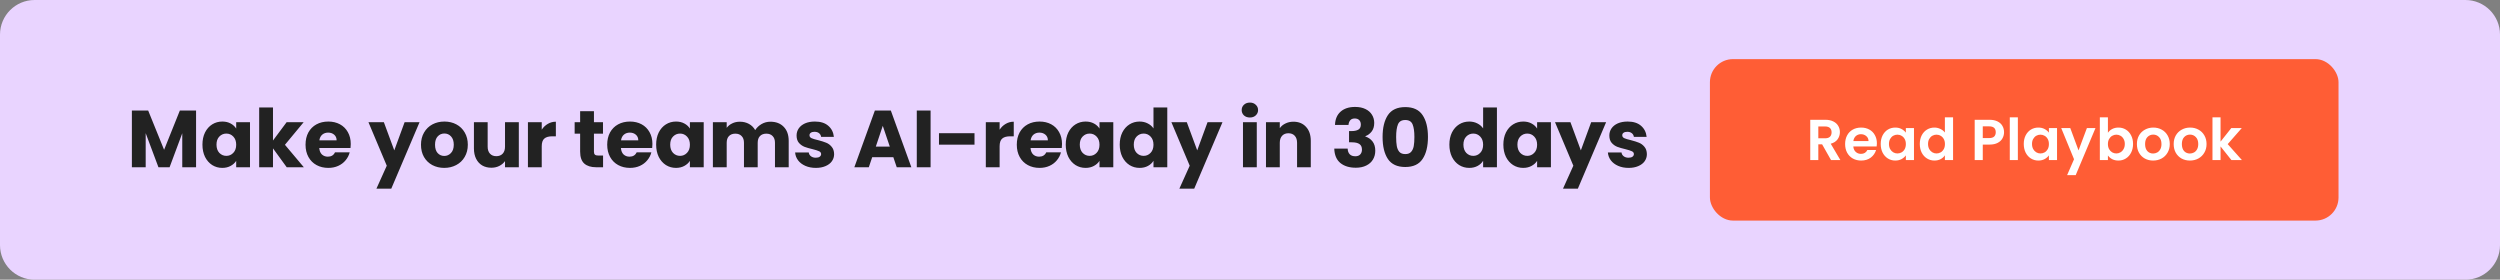 <svg width="867" height="97" viewBox="0 0 867 97" fill="none" xmlns="http://www.w3.org/2000/svg">
<rect x="0" y="0" width="867" height="97" fill="#808080" stroke="none"/>
<g clip-path="url(#clip0_1435_16)">
<path d="M0 12C0 5.373 5.373 0 12 0H855C861.627 0 867 5.373 867 12V85C867 91.627 861.627 97 855 97H12C5.373 97 0 91.627 0 85V12Z" fill="#E9D4FF"/>
<g clip-path="url(#clip1_1435_16)">
<path d="M67.996 38.344V58H63.208V46.212L58.812 58H54.948L50.524 46.184V58H45.736V38.344H51.392L56.908 51.952L62.368 38.344H67.996ZM70.207 50.16C70.207 48.555 70.506 47.145 71.103 45.932C71.719 44.719 72.55 43.785 73.595 43.132C74.641 42.479 75.807 42.152 77.095 42.152C78.197 42.152 79.158 42.376 79.979 42.824C80.819 43.272 81.463 43.86 81.911 44.588V42.376H86.699V58H81.911V55.788C81.445 56.516 80.791 57.104 79.951 57.552C79.13 58 78.168 58.224 77.067 58.224C75.798 58.224 74.641 57.897 73.595 57.244C72.55 56.572 71.719 55.629 71.103 54.416C70.506 53.184 70.207 51.765 70.207 50.16ZM81.911 50.188C81.911 48.993 81.575 48.051 80.903 47.36C80.25 46.669 79.447 46.324 78.495 46.324C77.543 46.324 76.731 46.669 76.059 47.36C75.406 48.032 75.079 48.965 75.079 50.16C75.079 51.355 75.406 52.307 76.059 53.016C76.731 53.707 77.543 54.052 78.495 54.052C79.447 54.052 80.25 53.707 80.903 53.016C81.575 52.325 81.911 51.383 81.911 50.188ZM99.431 58L94.671 51.448V58H89.883V37.28H94.671V48.732L99.403 42.376H105.311L98.815 50.216L105.367 58H99.431ZM121.64 49.936C121.64 50.384 121.612 50.851 121.556 51.336H110.72C110.794 52.307 111.102 53.053 111.644 53.576C112.204 54.08 112.885 54.332 113.688 54.332C114.882 54.332 115.713 53.828 116.18 52.82H121.276C121.014 53.847 120.538 54.771 119.848 55.592C119.176 56.413 118.326 57.057 117.3 57.524C116.273 57.991 115.125 58.224 113.856 58.224C112.325 58.224 110.962 57.897 109.768 57.244C108.573 56.591 107.64 55.657 106.968 54.444C106.296 53.231 105.96 51.812 105.96 50.188C105.96 48.564 106.286 47.145 106.94 45.932C107.612 44.719 108.545 43.785 109.74 43.132C110.934 42.479 112.306 42.152 113.856 42.152C115.368 42.152 116.712 42.469 117.888 43.104C119.064 43.739 119.978 44.644 120.632 45.82C121.304 46.996 121.64 48.368 121.64 49.936ZM116.74 48.676C116.74 47.855 116.46 47.201 115.9 46.716C115.34 46.231 114.64 45.988 113.8 45.988C112.997 45.988 112.316 46.221 111.756 46.688C111.214 47.155 110.878 47.817 110.748 48.676H116.74ZM145.499 42.376L135.699 65.42H130.547L134.131 57.468L127.775 42.376H133.123L136.735 52.148L140.319 42.376H145.499ZM154.063 58.224C152.532 58.224 151.151 57.897 149.919 57.244C148.705 56.591 147.744 55.657 147.035 54.444C146.344 53.231 145.999 51.812 145.999 50.188C145.999 48.583 146.353 47.173 147.063 45.96C147.772 44.728 148.743 43.785 149.975 43.132C151.207 42.479 152.588 42.152 154.119 42.152C155.649 42.152 157.031 42.479 158.263 43.132C159.495 43.785 160.465 44.728 161.175 45.96C161.884 47.173 162.239 48.583 162.239 50.188C162.239 51.793 161.875 53.212 161.147 54.444C160.437 55.657 159.457 56.591 158.207 57.244C156.975 57.897 155.593 58.224 154.063 58.224ZM154.063 54.08C154.977 54.08 155.752 53.744 156.387 53.072C157.04 52.4 157.367 51.439 157.367 50.188C157.367 48.937 157.049 47.976 156.415 47.304C155.799 46.632 155.033 46.296 154.119 46.296C153.185 46.296 152.411 46.632 151.795 47.304C151.179 47.957 150.871 48.919 150.871 50.188C150.871 51.439 151.169 52.4 151.767 53.072C152.383 53.744 153.148 54.08 154.063 54.08ZM179.927 42.376V58H175.139V55.872C174.653 56.563 173.991 57.123 173.151 57.552C172.329 57.963 171.415 58.168 170.407 58.168C169.212 58.168 168.157 57.907 167.243 57.384C166.328 56.843 165.619 56.068 165.115 55.06C164.611 54.052 164.359 52.867 164.359 51.504V42.376H169.119V50.86C169.119 51.905 169.389 52.717 169.931 53.296C170.472 53.875 171.2 54.164 172.115 54.164C173.048 54.164 173.785 53.875 174.327 53.296C174.868 52.717 175.139 51.905 175.139 50.86V42.376H179.927ZM187.874 44.98C188.434 44.121 189.134 43.449 189.974 42.964C190.814 42.46 191.747 42.208 192.774 42.208V47.276H191.458C190.263 47.276 189.367 47.537 188.77 48.06C188.173 48.564 187.874 49.46 187.874 50.748V58H183.086V42.376H187.874V44.98ZM209.144 53.94V58H206.708C204.972 58 203.619 57.58 202.648 56.74C201.677 55.881 201.192 54.491 201.192 52.568V46.352H199.288V42.376H201.192V38.568H205.98V42.376H209.116V46.352H205.98V52.624C205.98 53.091 206.092 53.427 206.316 53.632C206.54 53.837 206.913 53.94 207.436 53.94H209.144ZM226.259 49.936C226.259 50.384 226.231 50.851 226.175 51.336H215.339C215.414 52.307 215.722 53.053 216.263 53.576C216.823 54.08 217.504 54.332 218.307 54.332C219.502 54.332 220.332 53.828 220.799 52.82H225.895C225.634 53.847 225.158 54.771 224.467 55.592C223.795 56.413 222.946 57.057 221.919 57.524C220.892 57.991 219.744 58.224 218.475 58.224C216.944 58.224 215.582 57.897 214.387 57.244C213.192 56.591 212.259 55.657 211.587 54.444C210.915 53.231 210.579 51.812 210.579 50.188C210.579 48.564 210.906 47.145 211.559 45.932C212.231 44.719 213.164 43.785 214.359 43.132C215.554 42.479 216.926 42.152 218.475 42.152C219.987 42.152 221.331 42.469 222.507 43.104C223.683 43.739 224.598 44.644 225.251 45.82C225.923 46.996 226.259 48.368 226.259 49.936ZM221.359 48.676C221.359 47.855 221.079 47.201 220.519 46.716C219.959 46.231 219.259 45.988 218.419 45.988C217.616 45.988 216.935 46.221 216.375 46.688C215.834 47.155 215.498 47.817 215.367 48.676H221.359ZM227.553 50.16C227.553 48.555 227.852 47.145 228.449 45.932C229.065 44.719 229.896 43.785 230.941 43.132C231.986 42.479 233.153 42.152 234.441 42.152C235.542 42.152 236.504 42.376 237.325 42.824C238.165 43.272 238.809 43.86 239.257 44.588V42.376H244.045V58H239.257V55.788C238.79 56.516 238.137 57.104 237.297 57.552C236.476 58 235.514 58.224 234.413 58.224C233.144 58.224 231.986 57.897 230.941 57.244C229.896 56.572 229.065 55.629 228.449 54.416C227.852 53.184 227.553 51.765 227.553 50.16ZM239.257 50.188C239.257 48.993 238.921 48.051 238.249 47.36C237.596 46.669 236.793 46.324 235.841 46.324C234.889 46.324 234.077 46.669 233.405 47.36C232.752 48.032 232.425 48.965 232.425 50.16C232.425 51.355 232.752 52.307 233.405 53.016C234.077 53.707 234.889 54.052 235.841 54.052C236.793 54.052 237.596 53.707 238.249 53.016C238.921 52.325 239.257 51.383 239.257 50.188ZM267.165 42.208C269.106 42.208 270.646 42.796 271.785 43.972C272.942 45.148 273.521 46.781 273.521 48.872V58H268.761V49.516C268.761 48.508 268.49 47.733 267.949 47.192C267.426 46.632 266.698 46.352 265.765 46.352C264.831 46.352 264.094 46.632 263.553 47.192C263.03 47.733 262.769 48.508 262.769 49.516V58H258.009V49.516C258.009 48.508 257.738 47.733 257.197 47.192C256.674 46.632 255.946 46.352 255.013 46.352C254.079 46.352 253.342 46.632 252.801 47.192C252.278 47.733 252.017 48.508 252.017 49.516V58H247.229V42.376H252.017V44.336C252.502 43.683 253.137 43.169 253.921 42.796C254.705 42.404 255.591 42.208 256.581 42.208C257.757 42.208 258.802 42.46 259.717 42.964C260.65 43.468 261.378 44.187 261.901 45.12C262.442 44.261 263.179 43.561 264.113 43.02C265.046 42.479 266.063 42.208 267.165 42.208ZM282.945 58.224C281.583 58.224 280.369 57.991 279.305 57.524C278.241 57.057 277.401 56.423 276.785 55.62C276.169 54.799 275.824 53.884 275.749 52.876H280.481C280.537 53.417 280.789 53.856 281.237 54.192C281.685 54.528 282.236 54.696 282.889 54.696C283.487 54.696 283.944 54.584 284.261 54.36C284.597 54.117 284.765 53.809 284.765 53.436C284.765 52.988 284.532 52.661 284.065 52.456C283.599 52.232 282.843 51.989 281.797 51.728C280.677 51.467 279.744 51.196 278.997 50.916C278.251 50.617 277.607 50.16 277.065 49.544C276.524 48.909 276.253 48.06 276.253 46.996C276.253 46.1 276.496 45.288 276.981 44.56C277.485 43.813 278.213 43.225 279.165 42.796C280.136 42.367 281.284 42.152 282.609 42.152C284.569 42.152 286.109 42.637 287.229 43.608C288.368 44.579 289.021 45.867 289.189 47.472H284.765C284.691 46.931 284.448 46.501 284.037 46.184C283.645 45.867 283.123 45.708 282.469 45.708C281.909 45.708 281.48 45.82 281.181 46.044C280.883 46.249 280.733 46.539 280.733 46.912C280.733 47.36 280.967 47.696 281.433 47.92C281.919 48.144 282.665 48.368 283.673 48.592C284.831 48.891 285.773 49.189 286.501 49.488C287.229 49.768 287.864 50.235 288.405 50.888C288.965 51.523 289.255 52.381 289.273 53.464C289.273 54.379 289.012 55.2 288.489 55.928C287.985 56.637 287.248 57.197 286.277 57.608C285.325 58.019 284.215 58.224 282.945 58.224ZM309.812 54.528H302.476L301.3 58H296.288L303.4 38.344H308.944L316.056 58H310.988L309.812 54.528ZM308.58 50.832L306.144 43.636L303.736 50.832H308.58ZM322.729 38.344V58H317.941V38.344H322.729ZM337.959 46.184V50.16H325.639V46.184H337.959ZM346.669 44.98C347.229 44.121 347.929 43.449 348.769 42.964C349.609 42.46 350.542 42.208 351.569 42.208V47.276H350.253C349.058 47.276 348.162 47.537 347.565 48.06C346.968 48.564 346.669 49.46 346.669 50.748V58H341.881V42.376H346.669V44.98ZM368.305 49.936C368.305 50.384 368.277 50.851 368.221 51.336H357.385C357.46 52.307 357.768 53.053 358.309 53.576C358.869 54.08 359.551 54.332 360.353 54.332C361.548 54.332 362.379 53.828 362.845 52.82H367.941C367.68 53.847 367.204 54.771 366.513 55.592C365.841 56.413 364.992 57.057 363.965 57.524C362.939 57.991 361.791 58.224 360.521 58.224C358.991 58.224 357.628 57.897 356.433 57.244C355.239 56.591 354.305 55.657 353.633 54.444C352.961 53.231 352.625 51.812 352.625 50.188C352.625 48.564 352.952 47.145 353.605 45.932C354.277 44.719 355.211 43.785 356.405 43.132C357.6 42.479 358.972 42.152 360.521 42.152C362.033 42.152 363.377 42.469 364.553 43.104C365.729 43.739 366.644 44.644 367.297 45.82C367.969 46.996 368.305 48.368 368.305 49.936ZM363.405 48.676C363.405 47.855 363.125 47.201 362.565 46.716C362.005 46.231 361.305 45.988 360.465 45.988C359.663 45.988 358.981 46.221 358.421 46.688C357.88 47.155 357.544 47.817 357.413 48.676H363.405ZM369.599 50.16C369.599 48.555 369.898 47.145 370.495 45.932C371.111 44.719 371.942 43.785 372.987 43.132C374.033 42.479 375.199 42.152 376.487 42.152C377.589 42.152 378.55 42.376 379.371 42.824C380.211 43.272 380.855 43.86 381.303 44.588V42.376H386.091V58H381.303V55.788C380.837 56.516 380.183 57.104 379.343 57.552C378.522 58 377.561 58.224 376.459 58.224C375.19 58.224 374.033 57.897 372.987 57.244C371.942 56.572 371.111 55.629 370.495 54.416C369.898 53.184 369.599 51.765 369.599 50.16ZM381.303 50.188C381.303 48.993 380.967 48.051 380.295 47.36C379.642 46.669 378.839 46.324 377.887 46.324C376.935 46.324 376.123 46.669 375.451 47.36C374.798 48.032 374.471 48.965 374.471 50.16C374.471 51.355 374.798 52.307 375.451 53.016C376.123 53.707 376.935 54.052 377.887 54.052C378.839 54.052 379.642 53.707 380.295 53.016C380.967 52.325 381.303 51.383 381.303 50.188ZM388.323 50.16C388.323 48.555 388.622 47.145 389.219 45.932C389.835 44.719 390.666 43.785 391.711 43.132C392.757 42.479 393.923 42.152 395.211 42.152C396.238 42.152 397.171 42.367 398.011 42.796C398.87 43.225 399.542 43.804 400.027 44.532V37.28H404.815V58H400.027V55.76C399.579 56.507 398.935 57.104 398.095 57.552C397.274 58 396.313 58.224 395.211 58.224C393.923 58.224 392.757 57.897 391.711 57.244C390.666 56.572 389.835 55.629 389.219 54.416C388.622 53.184 388.323 51.765 388.323 50.16ZM400.027 50.188C400.027 48.993 399.691 48.051 399.019 47.36C398.366 46.669 397.563 46.324 396.611 46.324C395.659 46.324 394.847 46.669 394.175 47.36C393.522 48.032 393.195 48.965 393.195 50.16C393.195 51.355 393.522 52.307 394.175 53.016C394.847 53.707 395.659 54.052 396.611 54.052C397.563 54.052 398.366 53.707 399.019 53.016C399.691 52.325 400.027 51.383 400.027 50.188ZM423.959 42.376L414.159 65.42H409.007L412.591 57.468L406.235 42.376H411.583L415.195 52.148L418.779 42.376H423.959ZM433.472 40.752C432.632 40.752 431.941 40.509 431.4 40.024C430.877 39.52 430.616 38.904 430.616 38.176C430.616 37.429 430.877 36.813 431.4 36.328C431.941 35.824 432.632 35.572 433.472 35.572C434.293 35.572 434.965 35.824 435.488 36.328C436.029 36.813 436.3 37.429 436.3 38.176C436.3 38.904 436.029 39.52 435.488 40.024C434.965 40.509 434.293 40.752 433.472 40.752ZM435.852 42.376V58H431.064V42.376H435.852ZM448.562 42.208C450.391 42.208 451.847 42.805 452.93 44C454.031 45.176 454.582 46.8 454.582 48.872V58H449.822V49.516C449.822 48.471 449.551 47.659 449.01 47.08C448.469 46.501 447.741 46.212 446.826 46.212C445.911 46.212 445.183 46.501 444.642 47.08C444.101 47.659 443.83 48.471 443.83 49.516V58H439.042V42.376H443.83V44.448C444.315 43.757 444.969 43.216 445.79 42.824C446.611 42.413 447.535 42.208 448.562 42.208ZM462.975 43.328C463.049 41.331 463.703 39.791 464.935 38.708C466.167 37.625 467.837 37.084 469.947 37.084C471.347 37.084 472.541 37.327 473.531 37.812C474.539 38.297 475.295 38.96 475.799 39.8C476.321 40.64 476.583 41.583 476.583 42.628C476.583 43.86 476.275 44.868 475.659 45.652C475.043 46.417 474.324 46.94 473.503 47.22V47.332C474.567 47.687 475.407 48.275 476.023 49.096C476.639 49.917 476.947 50.972 476.947 52.26C476.947 53.417 476.676 54.444 476.135 55.34C475.612 56.217 474.837 56.908 473.811 57.412C472.803 57.916 471.599 58.168 470.199 58.168C467.959 58.168 466.167 57.617 464.823 56.516C463.497 55.415 462.797 53.753 462.723 51.532H467.371C467.389 52.353 467.623 53.007 468.071 53.492C468.519 53.959 469.172 54.192 470.031 54.192C470.759 54.192 471.319 53.987 471.711 53.576C472.121 53.147 472.327 52.587 472.327 51.896C472.327 51 472.037 50.356 471.459 49.964C470.899 49.553 469.993 49.348 468.743 49.348H467.847V45.456H468.743C469.695 45.456 470.46 45.297 471.039 44.98C471.636 44.644 471.935 44.056 471.935 43.216C471.935 42.544 471.748 42.021 471.375 41.648C471.001 41.275 470.488 41.088 469.835 41.088C469.125 41.088 468.593 41.303 468.239 41.732C467.903 42.161 467.707 42.693 467.651 43.328H462.975ZM479.48 47.5C479.48 44.289 480.096 41.76 481.328 39.912C482.579 38.064 484.585 37.14 487.348 37.14C490.111 37.14 492.108 38.064 493.34 39.912C494.591 41.76 495.216 44.289 495.216 47.5C495.216 50.748 494.591 53.296 493.34 55.144C492.108 56.992 490.111 57.916 487.348 57.916C484.585 57.916 482.579 56.992 481.328 55.144C480.096 53.296 479.48 50.748 479.48 47.5ZM490.512 47.5C490.512 45.615 490.307 44.168 489.896 43.16C489.485 42.133 488.636 41.62 487.348 41.62C486.06 41.62 485.211 42.133 484.8 43.16C484.389 44.168 484.184 45.615 484.184 47.5C484.184 48.769 484.259 49.824 484.408 50.664C484.557 51.485 484.856 52.157 485.304 52.68C485.771 53.184 486.452 53.436 487.348 53.436C488.244 53.436 488.916 53.184 489.364 52.68C489.831 52.157 490.139 51.485 490.288 50.664C490.437 49.824 490.512 48.769 490.512 47.5ZM502.643 50.16C502.643 48.555 502.942 47.145 503.539 45.932C504.155 44.719 504.986 43.785 506.031 43.132C507.076 42.479 508.243 42.152 509.531 42.152C510.558 42.152 511.491 42.367 512.331 42.796C513.19 43.225 513.862 43.804 514.347 44.532V37.28H519.135V58H514.347V55.76C513.899 56.507 513.255 57.104 512.415 57.552C511.594 58 510.632 58.224 509.531 58.224C508.243 58.224 507.076 57.897 506.031 57.244C504.986 56.572 504.155 55.629 503.539 54.416C502.942 53.184 502.643 51.765 502.643 50.16ZM514.347 50.188C514.347 48.993 514.011 48.051 513.339 47.36C512.686 46.669 511.883 46.324 510.931 46.324C509.979 46.324 509.167 46.669 508.495 47.36C507.842 48.032 507.515 48.965 507.515 50.16C507.515 51.355 507.842 52.307 508.495 53.016C509.167 53.707 509.979 54.052 510.931 54.052C511.883 54.052 512.686 53.707 513.339 53.016C514.011 52.325 514.347 51.383 514.347 50.188ZM521.367 50.16C521.367 48.555 521.666 47.145 522.263 45.932C522.879 44.719 523.71 43.785 524.755 43.132C525.8 42.479 526.967 42.152 528.255 42.152C529.356 42.152 530.318 42.376 531.139 42.824C531.979 43.272 532.623 43.86 533.071 44.588V42.376H537.859V58H533.071V55.788C532.604 56.516 531.951 57.104 531.111 57.552C530.29 58 529.328 58.224 528.227 58.224C526.958 58.224 525.8 57.897 524.755 57.244C523.71 56.572 522.879 55.629 522.263 54.416C521.666 53.184 521.367 51.765 521.367 50.16ZM533.071 50.188C533.071 48.993 532.735 48.051 532.063 47.36C531.41 46.669 530.607 46.324 529.655 46.324C528.703 46.324 527.891 46.669 527.219 47.36C526.566 48.032 526.239 48.965 526.239 50.16C526.239 51.355 526.566 52.307 527.219 53.016C527.891 53.707 528.703 54.052 529.655 54.052C530.607 54.052 531.41 53.707 532.063 53.016C532.735 52.325 533.071 51.383 533.071 50.188ZM557.003 42.376L547.203 65.42H542.051L545.635 57.468L539.279 42.376H544.627L548.239 52.148L551.823 42.376H557.003ZM564.81 58.224C563.448 58.224 562.234 57.991 561.17 57.524C560.106 57.057 559.266 56.423 558.65 55.62C558.034 54.799 557.689 53.884 557.614 52.876H562.346C562.402 53.417 562.654 53.856 563.102 54.192C563.55 54.528 564.101 54.696 564.754 54.696C565.352 54.696 565.809 54.584 566.126 54.36C566.462 54.117 566.63 53.809 566.63 53.436C566.63 52.988 566.397 52.661 565.93 52.456C565.464 52.232 564.708 51.989 563.662 51.728C562.542 51.467 561.609 51.196 560.862 50.916C560.116 50.617 559.472 50.16 558.93 49.544C558.389 48.909 558.118 48.06 558.118 46.996C558.118 46.1 558.361 45.288 558.846 44.56C559.35 43.813 560.078 43.225 561.03 42.796C562.001 42.367 563.149 42.152 564.474 42.152C566.434 42.152 567.974 42.637 569.094 43.608C570.233 44.579 570.886 45.867 571.054 47.472H566.63C566.556 46.931 566.313 46.501 565.902 46.184C565.51 45.867 564.988 45.708 564.334 45.708C563.774 45.708 563.345 45.82 563.046 46.044C562.748 46.249 562.598 46.539 562.598 46.912C562.598 47.36 562.832 47.696 563.298 47.92C563.784 48.144 564.53 48.368 565.538 48.592C566.696 48.891 567.638 49.189 568.366 49.488C569.094 49.768 569.729 50.235 570.27 50.888C570.83 51.523 571.12 52.381 571.138 53.464C571.138 54.379 570.877 55.2 570.354 55.928C569.85 56.637 569.113 57.197 568.142 57.608C567.19 58.019 566.08 58.224 564.81 58.224Z" fill="#222222"/>
</g>
<rect x="593" y="20.5" width="218" height="56" rx="8" fill="#FF5D35"/>
<path d="M634.994 55.5L631.914 50.06H630.594V55.5H627.794V41.54H633.034C634.114 41.54 635.034 41.733 635.794 42.12C636.554 42.493 637.121 43.007 637.494 43.66C637.881 44.3 638.074 45.02 638.074 45.82C638.074 46.74 637.807 47.573 637.274 48.32C636.741 49.053 635.947 49.56 634.894 49.84L638.234 55.5H634.994ZM630.594 47.96H632.934C633.694 47.96 634.261 47.78 634.634 47.42C635.007 47.047 635.194 46.533 635.194 45.88C635.194 45.24 635.007 44.747 634.634 44.4C634.261 44.04 633.694 43.86 632.934 43.86H630.594V47.96ZM650.907 49.72C650.907 50.12 650.88 50.48 650.827 50.8H642.727C642.793 51.6 643.073 52.227 643.567 52.68C644.06 53.133 644.667 53.36 645.387 53.36C646.427 53.36 647.167 52.913 647.607 52.02H650.627C650.307 53.087 649.693 53.967 648.787 54.66C647.88 55.34 646.767 55.68 645.447 55.68C644.38 55.68 643.42 55.447 642.567 54.98C641.727 54.5 641.067 53.827 640.587 52.96C640.12 52.093 639.887 51.093 639.887 49.96C639.887 48.813 640.12 47.807 640.587 46.94C641.053 46.073 641.707 45.407 642.547 44.94C643.387 44.473 644.353 44.24 645.447 44.24C646.5 44.24 647.44 44.467 648.267 44.92C649.107 45.373 649.753 46.02 650.207 46.86C650.673 47.687 650.907 48.64 650.907 49.72ZM648.007 48.92C647.993 48.2 647.733 47.627 647.227 47.2C646.72 46.76 646.1 46.54 645.367 46.54C644.673 46.54 644.087 46.753 643.607 47.18C643.14 47.593 642.853 48.173 642.747 48.92H648.007ZM652.23 49.92C652.23 48.8 652.45 47.807 652.89 46.94C653.344 46.073 653.95 45.407 654.71 44.94C655.484 44.473 656.344 44.24 657.29 44.24C658.117 44.24 658.837 44.407 659.45 44.74C660.077 45.073 660.577 45.493 660.95 46V44.42H663.77V55.5H660.95V53.88C660.59 54.4 660.09 54.833 659.45 55.18C658.824 55.513 658.097 55.68 657.27 55.68C656.337 55.68 655.484 55.44 654.71 54.96C653.95 54.48 653.344 53.807 652.89 52.94C652.45 52.06 652.23 51.053 652.23 49.92ZM660.95 49.96C660.95 49.28 660.817 48.7 660.55 48.22C660.284 47.727 659.924 47.353 659.47 47.1C659.017 46.833 658.53 46.7 658.01 46.7C657.49 46.7 657.01 46.827 656.57 47.08C656.13 47.333 655.77 47.707 655.49 48.2C655.224 48.68 655.09 49.253 655.09 49.92C655.09 50.587 655.224 51.173 655.49 51.68C655.77 52.173 656.13 52.553 656.57 52.82C657.024 53.087 657.504 53.22 658.01 53.22C658.53 53.22 659.017 53.093 659.47 52.84C659.924 52.573 660.284 52.2 660.55 51.72C660.817 51.227 660.95 50.64 660.95 49.96ZM665.785 49.92C665.785 48.8 666.005 47.807 666.445 46.94C666.898 46.073 667.512 45.407 668.285 44.94C669.058 44.473 669.918 44.24 670.865 44.24C671.585 44.24 672.272 44.4 672.925 44.72C673.578 45.027 674.098 45.44 674.485 45.96V40.7H677.325V55.5H674.485V53.86C674.138 54.407 673.652 54.847 673.025 55.18C672.398 55.513 671.672 55.68 670.845 55.68C669.912 55.68 669.058 55.44 668.285 54.96C667.512 54.48 666.898 53.807 666.445 52.94C666.005 52.06 665.785 51.053 665.785 49.92ZM674.505 49.96C674.505 49.28 674.372 48.7 674.105 48.22C673.838 47.727 673.478 47.353 673.025 47.1C672.572 46.833 672.085 46.7 671.565 46.7C671.045 46.7 670.565 46.827 670.125 47.08C669.685 47.333 669.325 47.707 669.045 48.2C668.778 48.68 668.645 49.253 668.645 49.92C668.645 50.587 668.778 51.173 669.045 51.68C669.325 52.173 669.685 52.553 670.125 52.82C670.578 53.087 671.058 53.22 671.565 53.22C672.085 53.22 672.572 53.093 673.025 52.84C673.478 52.573 673.838 52.2 674.105 51.72C674.372 51.227 674.505 50.64 674.505 49.96ZM695.005 45.86C695.005 46.607 694.825 47.307 694.465 47.96C694.119 48.613 693.565 49.14 692.805 49.54C692.059 49.94 691.112 50.14 689.965 50.14H687.625V55.5H684.825V41.54H689.965C691.045 41.54 691.965 41.727 692.725 42.1C693.485 42.473 694.052 42.987 694.425 43.64C694.812 44.293 695.005 45.033 695.005 45.86ZM689.845 47.88C690.619 47.88 691.192 47.707 691.565 47.36C691.939 47 692.125 46.5 692.125 45.86C692.125 44.5 691.365 43.82 689.845 43.82H687.625V47.88H689.845ZM699.793 40.7V55.5H696.993V40.7H699.793ZM701.84 49.92C701.84 48.8 702.06 47.807 702.5 46.94C702.953 46.073 703.56 45.407 704.32 44.94C705.093 44.473 705.953 44.24 706.9 44.24C707.726 44.24 708.446 44.407 709.06 44.74C709.686 45.073 710.186 45.493 710.56 46V44.42H713.38V55.5H710.56V53.88C710.2 54.4 709.7 54.833 709.06 55.18C708.433 55.513 707.706 55.68 706.88 55.68C705.946 55.68 705.093 55.44 704.32 54.96C703.56 54.48 702.953 53.807 702.5 52.94C702.06 52.06 701.84 51.053 701.84 49.92ZM710.56 49.96C710.56 49.28 710.426 48.7 710.16 48.22C709.893 47.727 709.533 47.353 709.08 47.1C708.626 46.833 708.14 46.7 707.62 46.7C707.1 46.7 706.62 46.827 706.18 47.08C705.74 47.333 705.38 47.707 705.1 48.2C704.833 48.68 704.7 49.253 704.7 49.92C704.7 50.587 704.833 51.173 705.1 51.68C705.38 52.173 705.74 52.553 706.18 52.82C706.633 53.087 707.113 53.22 707.62 53.22C708.14 53.22 708.626 53.093 709.08 52.84C709.533 52.573 709.893 52.2 710.16 51.72C710.426 51.227 710.56 50.64 710.56 49.96ZM726.714 44.42L719.854 60.74H716.874L719.274 55.22L714.834 44.42H717.974L720.834 52.16L723.734 44.42H726.714ZM731.024 46.04C731.384 45.507 731.877 45.073 732.504 44.74C733.144 44.407 733.87 44.24 734.684 44.24C735.63 44.24 736.484 44.473 737.244 44.94C738.017 45.407 738.624 46.073 739.064 46.94C739.517 47.793 739.744 48.787 739.744 49.92C739.744 51.053 739.517 52.06 739.064 52.94C738.624 53.807 738.017 54.48 737.244 54.96C736.484 55.44 735.63 55.68 734.684 55.68C733.857 55.68 733.13 55.52 732.504 55.2C731.89 54.867 731.397 54.44 731.024 53.92V55.5H728.224V40.7H731.024V46.04ZM736.884 49.92C736.884 49.253 736.744 48.68 736.464 48.2C736.197 47.707 735.837 47.333 735.384 47.08C734.944 46.827 734.464 46.7 733.944 46.7C733.437 46.7 732.957 46.833 732.504 47.1C732.064 47.353 731.704 47.727 731.424 48.22C731.157 48.713 731.024 49.293 731.024 49.96C731.024 50.627 731.157 51.207 731.424 51.7C731.704 52.193 732.064 52.573 732.504 52.84C732.957 53.093 733.437 53.22 733.944 53.22C734.464 53.22 734.944 53.087 735.384 52.82C735.837 52.553 736.197 52.173 736.464 51.68C736.744 51.187 736.884 50.6 736.884 49.92ZM746.698 55.68C745.632 55.68 744.672 55.447 743.818 54.98C742.965 54.5 742.292 53.827 741.798 52.96C741.318 52.093 741.078 51.093 741.078 49.96C741.078 48.827 741.325 47.827 741.818 46.96C742.325 46.093 743.012 45.427 743.878 44.96C744.745 44.48 745.712 44.24 746.778 44.24C747.845 44.24 748.812 44.48 749.678 44.96C750.545 45.427 751.225 46.093 751.718 46.96C752.225 47.827 752.478 48.827 752.478 49.96C752.478 51.093 752.218 52.093 751.698 52.96C751.192 53.827 750.498 54.5 749.618 54.98C748.752 55.447 747.778 55.68 746.698 55.68ZM746.698 53.24C747.205 53.24 747.678 53.12 748.118 52.88C748.572 52.627 748.932 52.253 749.198 51.76C749.465 51.267 749.598 50.667 749.598 49.96C749.598 48.907 749.318 48.1 748.758 47.54C748.212 46.967 747.538 46.68 746.738 46.68C745.938 46.68 745.265 46.967 744.718 47.54C744.185 48.1 743.918 48.907 743.918 49.96C743.918 51.013 744.178 51.827 744.698 52.4C745.232 52.96 745.898 53.24 746.698 53.24ZM759.452 55.68C758.386 55.68 757.426 55.447 756.572 54.98C755.719 54.5 755.046 53.827 754.552 52.96C754.072 52.093 753.832 51.093 753.832 49.96C753.832 48.827 754.079 47.827 754.572 46.96C755.079 46.093 755.766 45.427 756.632 44.96C757.499 44.48 758.466 44.24 759.532 44.24C760.599 44.24 761.566 44.48 762.432 44.96C763.299 45.427 763.979 46.093 764.472 46.96C764.979 47.827 765.232 48.827 765.232 49.96C765.232 51.093 764.972 52.093 764.452 52.96C763.946 53.827 763.252 54.5 762.372 54.98C761.506 55.447 760.532 55.68 759.452 55.68ZM759.452 53.24C759.959 53.24 760.432 53.12 760.872 52.88C761.326 52.627 761.686 52.253 761.952 51.76C762.219 51.267 762.352 50.667 762.352 49.96C762.352 48.907 762.072 48.1 761.512 47.54C760.966 46.967 760.292 46.68 759.492 46.68C758.692 46.68 758.019 46.967 757.472 47.54C756.939 48.1 756.672 48.907 756.672 49.96C756.672 51.013 756.932 51.827 757.452 52.4C757.986 52.96 758.652 53.24 759.452 53.24ZM773.846 55.5L770.086 50.78V55.5H767.286V40.7H770.086V49.12L773.806 44.42H777.446L772.566 49.98L777.486 55.5H773.846Z" fill="white"/>
</g>
<defs>
<clipPath id="clip0_1435_16">
<path d="M0 12C0 5.373 5.373 0 12 0H855C861.627 0 867 5.373 867 12V85C867 91.627 861.627 97 855 97H12C5.373 97 0 91.627 0 85V12Z" fill="white"/>
</clipPath>
<clipPath id="clip1_1435_16">
<rect width="747" height="39" fill="white" transform="translate(44 29)"/>
</clipPath>
</defs>
</svg>
